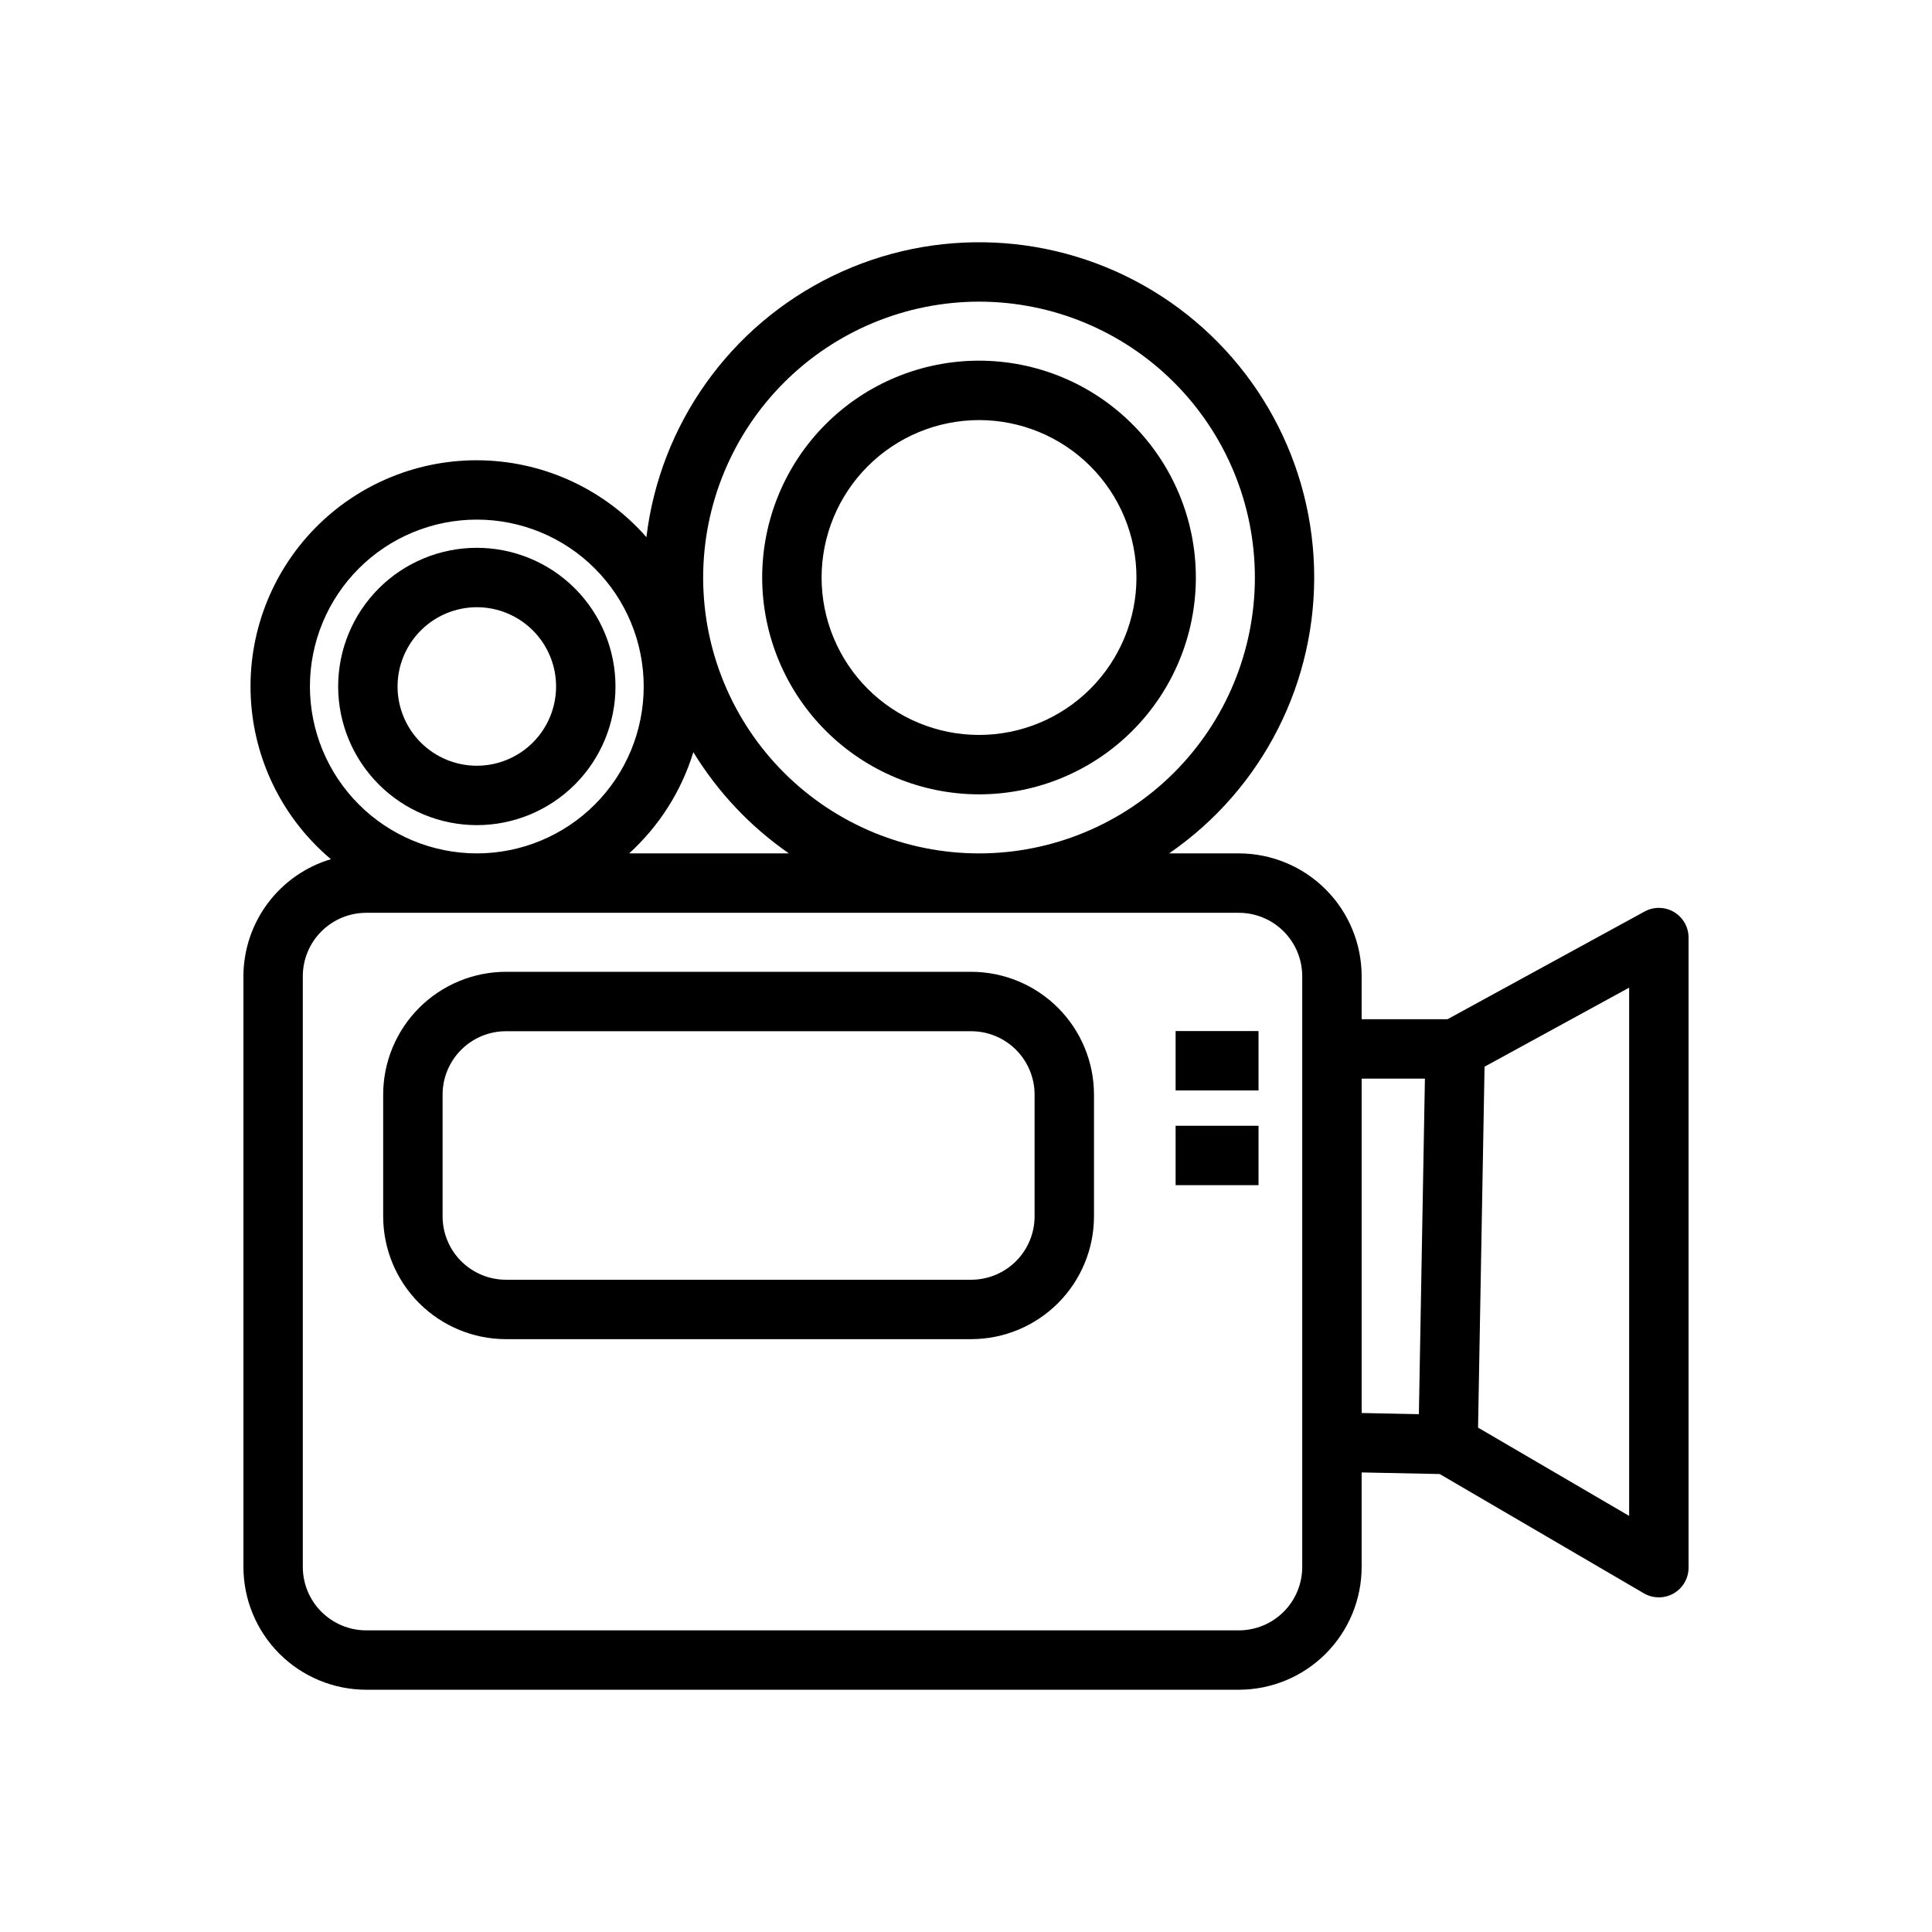 <?xml version="1.0" encoding="UTF-8"?>
<!-- Uploaded to: ICON Repo, www.iconrepo.com, Generator: ICON Repo Mixer Tools -->
<svg fill="#000000" width="800px" height="800px" version="1.1" viewBox="144 144 512 512" xmlns="http://www.w3.org/2000/svg">
 <g>
  <path d="m208.51 402.69v156.57c0.008 8.625 3.441 16.898 9.539 23 6.102 6.098 14.375 9.531 23 9.539h231.27c8.625-0.008 16.895-3.441 22.996-9.543 6.098-6.098 9.527-14.371 9.535-22.996v-25.047l20.688 0.422 54.098 31.609c2.434 1.422 5.445 1.434 7.891 0.031s3.957-4.008 3.957-6.828v-166.98c0-2.781-1.465-5.352-3.856-6.769-2.391-1.418-5.356-1.473-7.793-0.137l-52.223 28.539h-22.762v-11.406c-0.008-8.625-3.438-16.895-9.535-22.996-6.102-6.098-14.371-9.531-22.996-9.539h-18.496c24.836-17.094 39.301-45.625 38.414-75.762-0.883-30.137-17-57.766-42.797-73.375-25.793-15.605-57.746-17.059-84.852-3.859-27.109 13.199-45.668 39.25-49.285 69.184-11-12.523-26.719-19.895-43.383-20.348-16.66-0.453-32.754 6.055-44.418 17.961-11.664 11.906-17.84 28.133-17.047 44.781 0.793 16.648 8.488 32.211 21.234 42.953-6.684 1.992-12.543 6.086-16.719 11.668-4.176 5.582-6.441 12.363-6.465 19.332zm367.23 143.04-40.039-23.395 1.719-95.652 38.32-20.945zm-54.125-115.89-1.598 88.93-15.164-0.309v-88.621zm-118.17-205.9c19.391 0 37.984 7.703 51.695 21.414 13.711 13.711 21.414 32.305 21.414 51.695s-7.703 37.984-21.414 51.695c-13.711 13.711-32.305 21.414-51.695 21.414-19.387 0-37.984-7.703-51.695-21.414-13.711-13.711-21.41-32.305-21.41-51.695 0.02-19.383 7.731-37.965 21.434-51.672 13.707-13.707 32.289-21.414 51.672-21.438zm-50.375 146.22h-42.344c7.977-7.254 13.855-16.52 17.016-26.828 6.488 10.605 15.113 19.742 25.328 26.828zm-126.94-44.23c0-11.73 4.66-22.98 12.957-31.277 8.293-8.293 19.543-12.953 31.273-12.953 11.734 0 22.984 4.66 31.277 12.957 8.293 8.293 12.953 19.543 12.953 31.277 0 11.73-4.66 22.98-12.957 31.273s-19.547 12.953-31.277 12.953c-11.727-0.016-22.969-4.68-31.258-12.973-8.293-8.289-12.953-19.531-12.969-31.258zm-1.883 76.77v-0.004c0.004-4.449 1.777-8.719 4.926-11.867 3.148-3.148 7.418-4.922 11.871-4.926h231.27c4.449 0.008 8.719 1.777 11.867 4.926 3.144 3.148 4.914 7.418 4.922 11.867v156.57c-0.004 4.453-1.773 8.719-4.922 11.871-3.148 3.148-7.418 4.918-11.867 4.926h-231.27c-4.453-0.004-8.723-1.777-11.871-4.926-3.148-3.148-4.922-7.418-4.926-11.871z"/>
  <path d="m278.08 498.89h123.3c8.625-0.008 16.898-3.441 23-9.539 6.098-6.102 9.531-14.371 9.539-23v-32.277 0.004c-0.008-8.629-3.441-16.898-9.539-23-6.102-6.098-14.375-9.527-23-9.539h-123.3c-8.625 0.012-16.895 3.441-22.996 9.543-6.098 6.098-9.527 14.367-9.539 22.996v32.277-0.004c0.012 8.629 3.441 16.898 9.539 23 6.102 6.098 14.371 9.531 22.996 9.539zm-16.789-64.812c0.004-4.453 1.773-8.719 4.922-11.867 3.148-3.148 7.414-4.922 11.867-4.926h123.3c4.453 0.004 8.723 1.773 11.871 4.922 3.148 3.148 4.922 7.418 4.926 11.871v32.277-0.004c-0.004 4.453-1.777 8.723-4.926 11.871-3.148 3.148-7.418 4.918-11.871 4.926h-123.3c-4.453-0.008-8.719-1.777-11.867-4.926-3.148-3.148-4.918-7.418-4.922-11.871z"/>
  <path d="m455.55 417.24h21.973v15.742h-21.973z"/>
  <path d="m455.55 442.34h21.973v15.742h-21.973z"/>
  <path d="m403.45 354.51c15.242 0 29.859-6.055 40.633-16.832 10.777-10.777 16.832-25.391 16.832-40.633 0-15.238-6.055-29.855-16.832-40.633-10.773-10.777-25.391-16.832-40.633-16.832-15.238 0-29.855 6.055-40.633 16.832-10.777 10.777-16.832 25.395-16.832 40.633 0.02 15.234 6.078 29.844 16.852 40.613 10.773 10.773 25.379 16.836 40.613 16.852zm0-99.184c11.066 0 21.676 4.394 29.5 12.219s12.223 18.434 12.223 29.5-4.398 21.676-12.223 29.5-18.434 12.219-29.5 12.219c-11.062 0-21.676-4.394-29.5-12.219s-12.219-18.434-12.219-29.5c0.012-11.059 4.414-21.664 12.234-29.484 7.82-7.824 18.426-12.223 29.484-12.234z"/>
  <path d="m270.36 362.67c9.746 0 19.094-3.871 25.988-10.762 6.891-6.891 10.762-16.238 10.762-25.984 0-9.75-3.871-19.094-10.762-25.988-6.894-6.891-16.238-10.762-25.988-10.762-9.746 0-19.094 3.871-25.984 10.762-6.891 6.894-10.762 16.242-10.762 25.988 0.012 9.742 3.887 19.082 10.777 25.969 6.887 6.891 16.227 10.766 25.969 10.777zm0-57.754c5.57 0 10.914 2.215 14.852 6.152 3.941 3.938 6.156 9.281 6.156 14.852s-2.215 10.914-6.152 14.852c-3.938 3.941-9.281 6.152-14.852 6.152-5.57 0.004-10.914-2.211-14.852-6.148-3.941-3.938-6.152-9.281-6.156-14.852 0.008-5.57 2.223-10.906 6.16-14.844s9.277-6.156 14.844-6.164z"/>
 </g>
</svg>